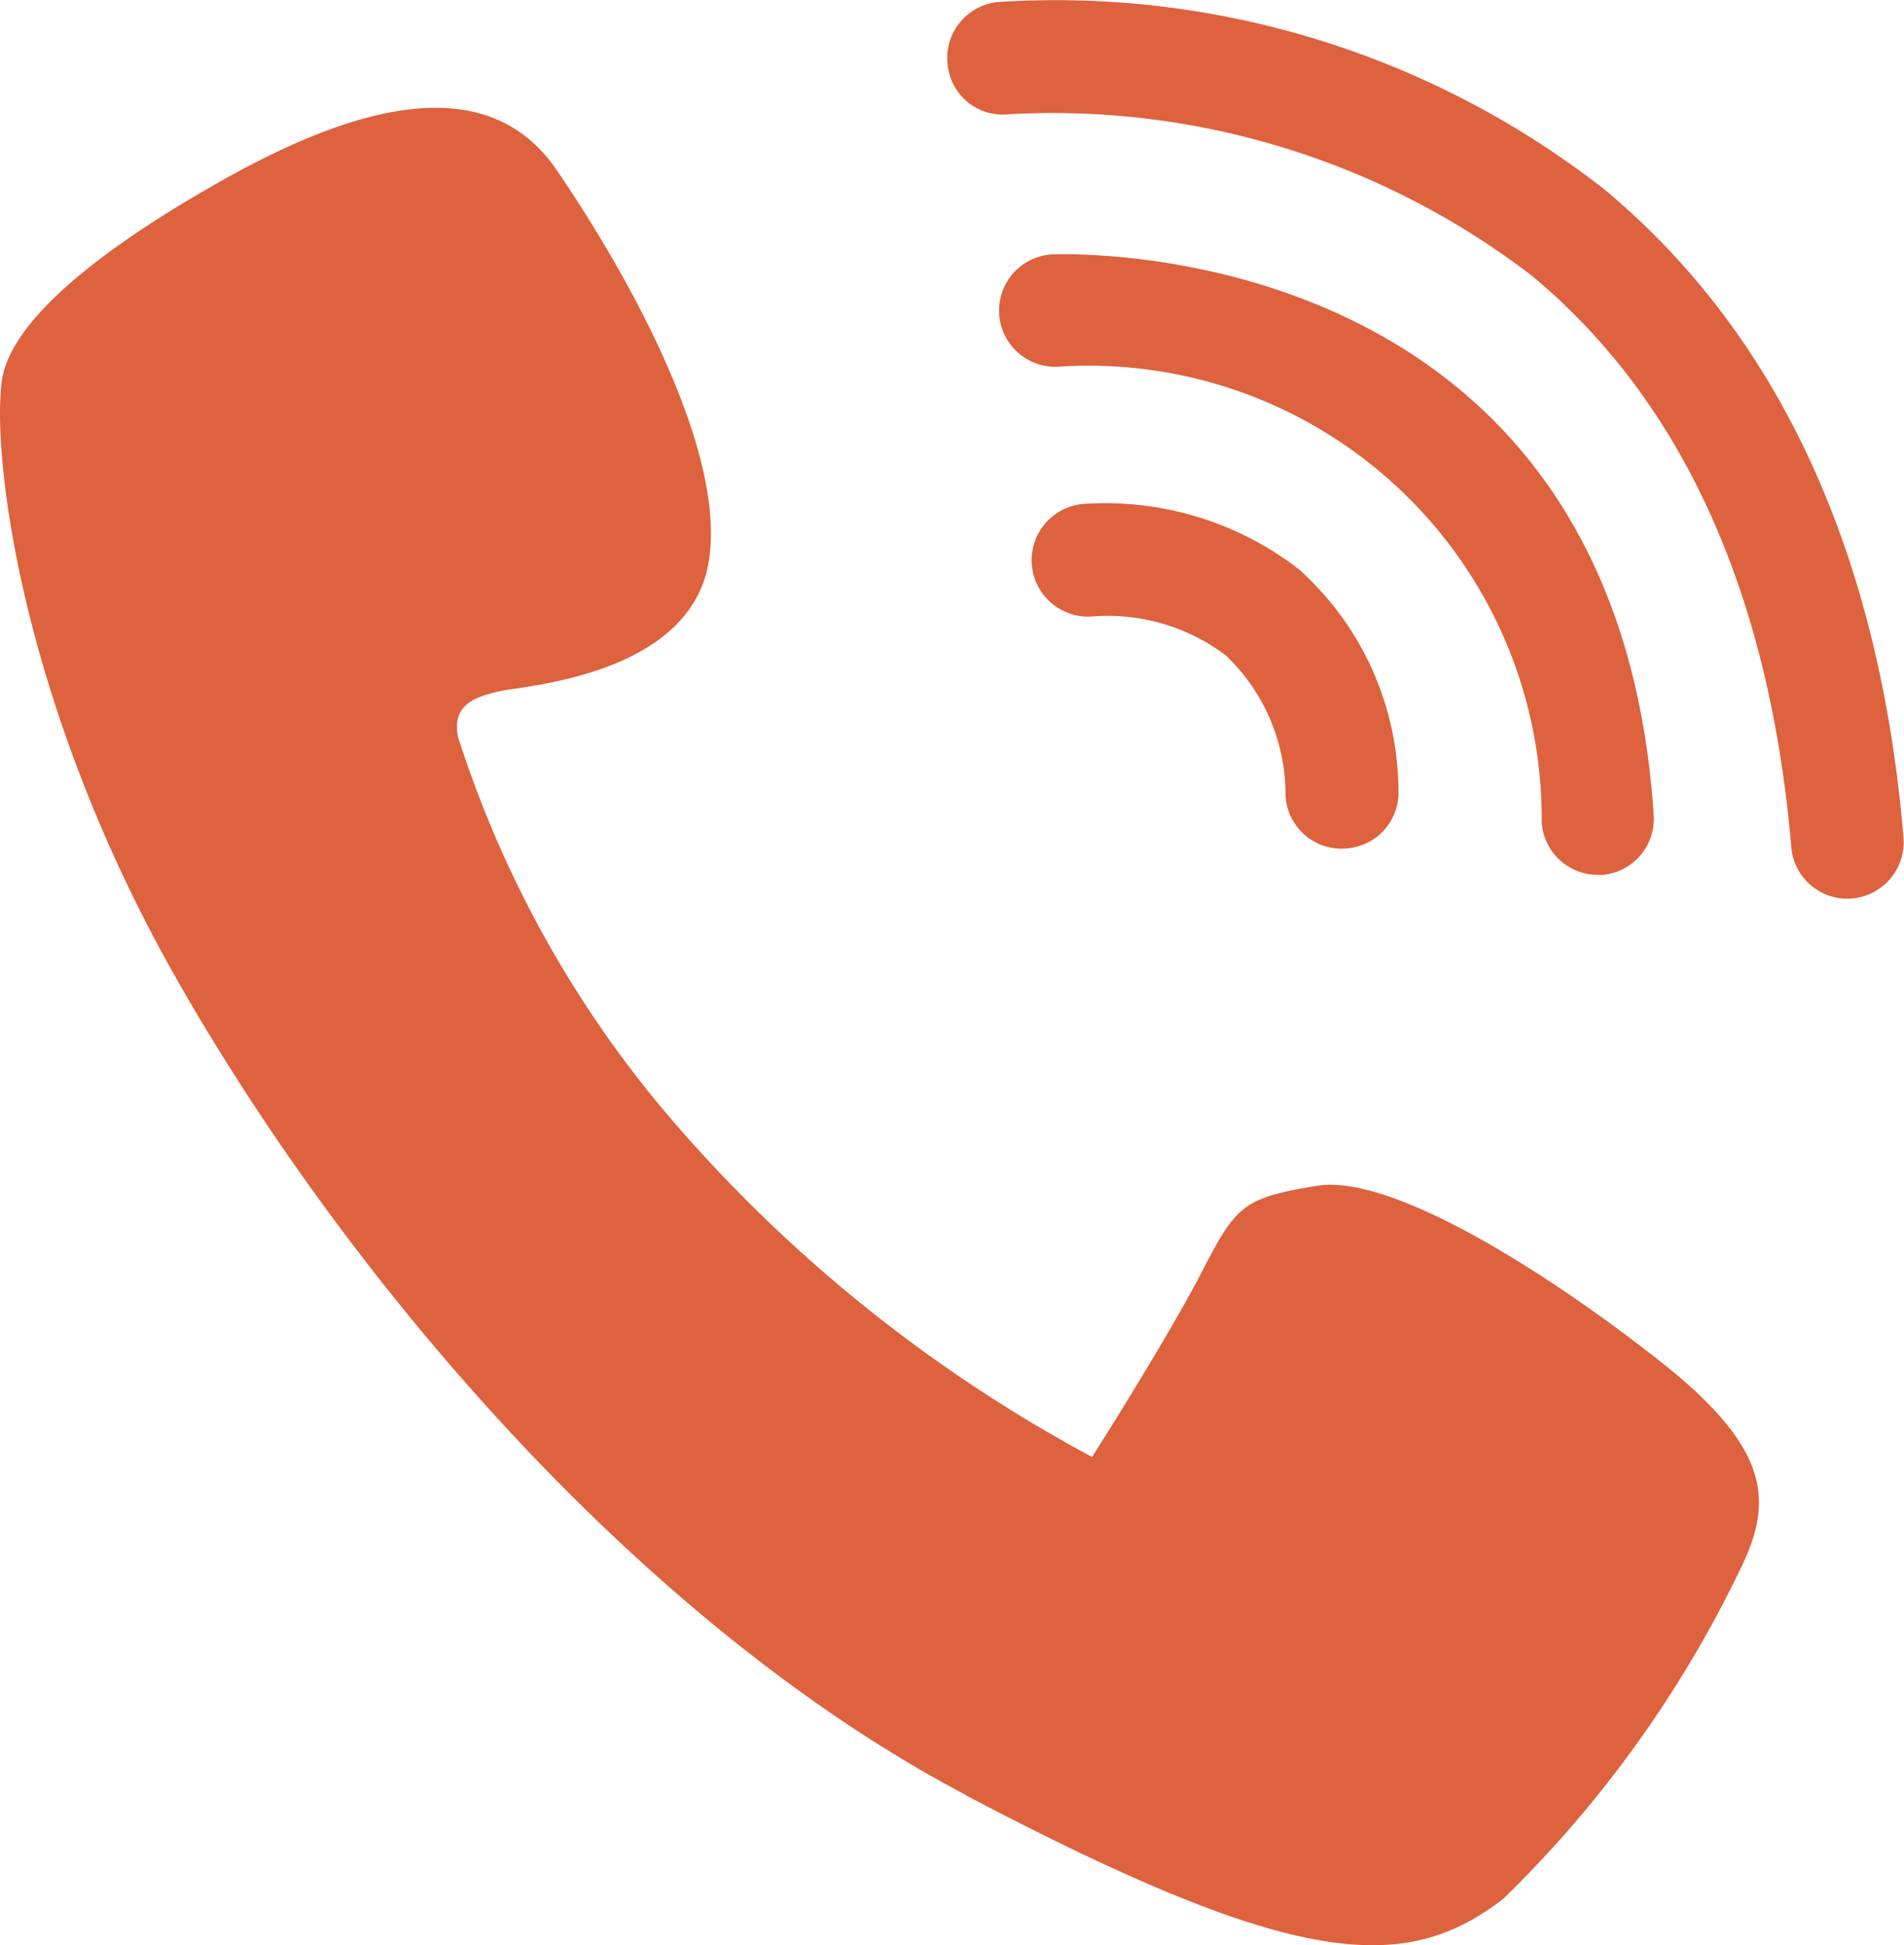 <svg xmlns="http://www.w3.org/2000/svg" xmlns:xlink="http://www.w3.org/1999/xlink" width="23.733" height="24.246" viewBox="0 0 23.733 24.246">
  <defs>
    <clipPath id="clip-path">
      <rect id="長方形_97" data-name="長方形 97" width="23.733" height="24.246" fill="#dd623d"/>
    </clipPath>
  </defs>
  <g id="ico_tel" transform="translate(0 0)">
    <g id="グループ_40" data-name="グループ 40" transform="translate(0 0)" clip-path="url(#clip-path)">
      <path id="パス_582" data-name="パス 582" d="M12.054,26.022c-4.132-2.173-7.787-6.535-9.864-10.2S-.138,8.883.052,8.249,1.1,6.834,2.723,5.913,6.049,4.454,6.94,5.759s2.152,3.554,1.885,4.928-2.3,1.5-2.59,1.566-.607.156-.527.568a13.758,13.758,0,0,0,2.679,4.791A18.322,18.322,0,0,0,13.613,21.8s.928-1.46,1.357-2.287.5-.943,1.452-1.094,2.963,1.148,4.313,2.222,1.346,1.727.985,2.5a14.5,14.5,0,0,1-2.985,4.17c-1.217.93-2.551.887-6.681-1.286" transform="translate(0 -3.638)" fill="#dd623d"/>
      <path id="パス_583" data-name="パス 583" d="M51.591,27.574a.7.7,0,0,1-.744-.655,2.4,2.4,0,0,0-.742-1.751,2.441,2.441,0,0,0-1.646-.489.7.7,0,1,1-.146-1.4,3.943,3.943,0,0,1,2.7.813,3.725,3.725,0,0,1,1.241,2.733.7.7,0,0,1-.654.748h-.005" transform="translate(-34.823 -16.996)" fill="#dd623d"/>
      <path id="パス_584" data-name="パス 584" d="M53.679,19.474a.7.7,0,0,1-.743-.656,5.647,5.647,0,0,0-6.021-5.677.7.7,0,0,1-.083-1.4h0c.071,0,7.021-.32,7.5,6.989a.7.7,0,0,1-.654.747h0" transform="translate(-33.719 -8.57)" fill="#dd623d"/>
      <path id="パス_585" data-name="パス 585" d="M55.045,11.2a.7.7,0,0,1-.744-.642c-.271-3.164-1.357-5.56-3.23-7.119A9.812,9.812,0,0,0,44.55,1.423a.69.69,0,0,1-.766-.631.7.7,0,0,1,.632-.768A11.1,11.1,0,0,1,51.971,2.36C54.143,4.168,55.4,6.886,55.7,10.439a.705.705,0,0,1-.641.76h-.017" transform="translate(-31.973 0.001)" fill="#dd623d"/>
    </g>
  </g>
</svg>
